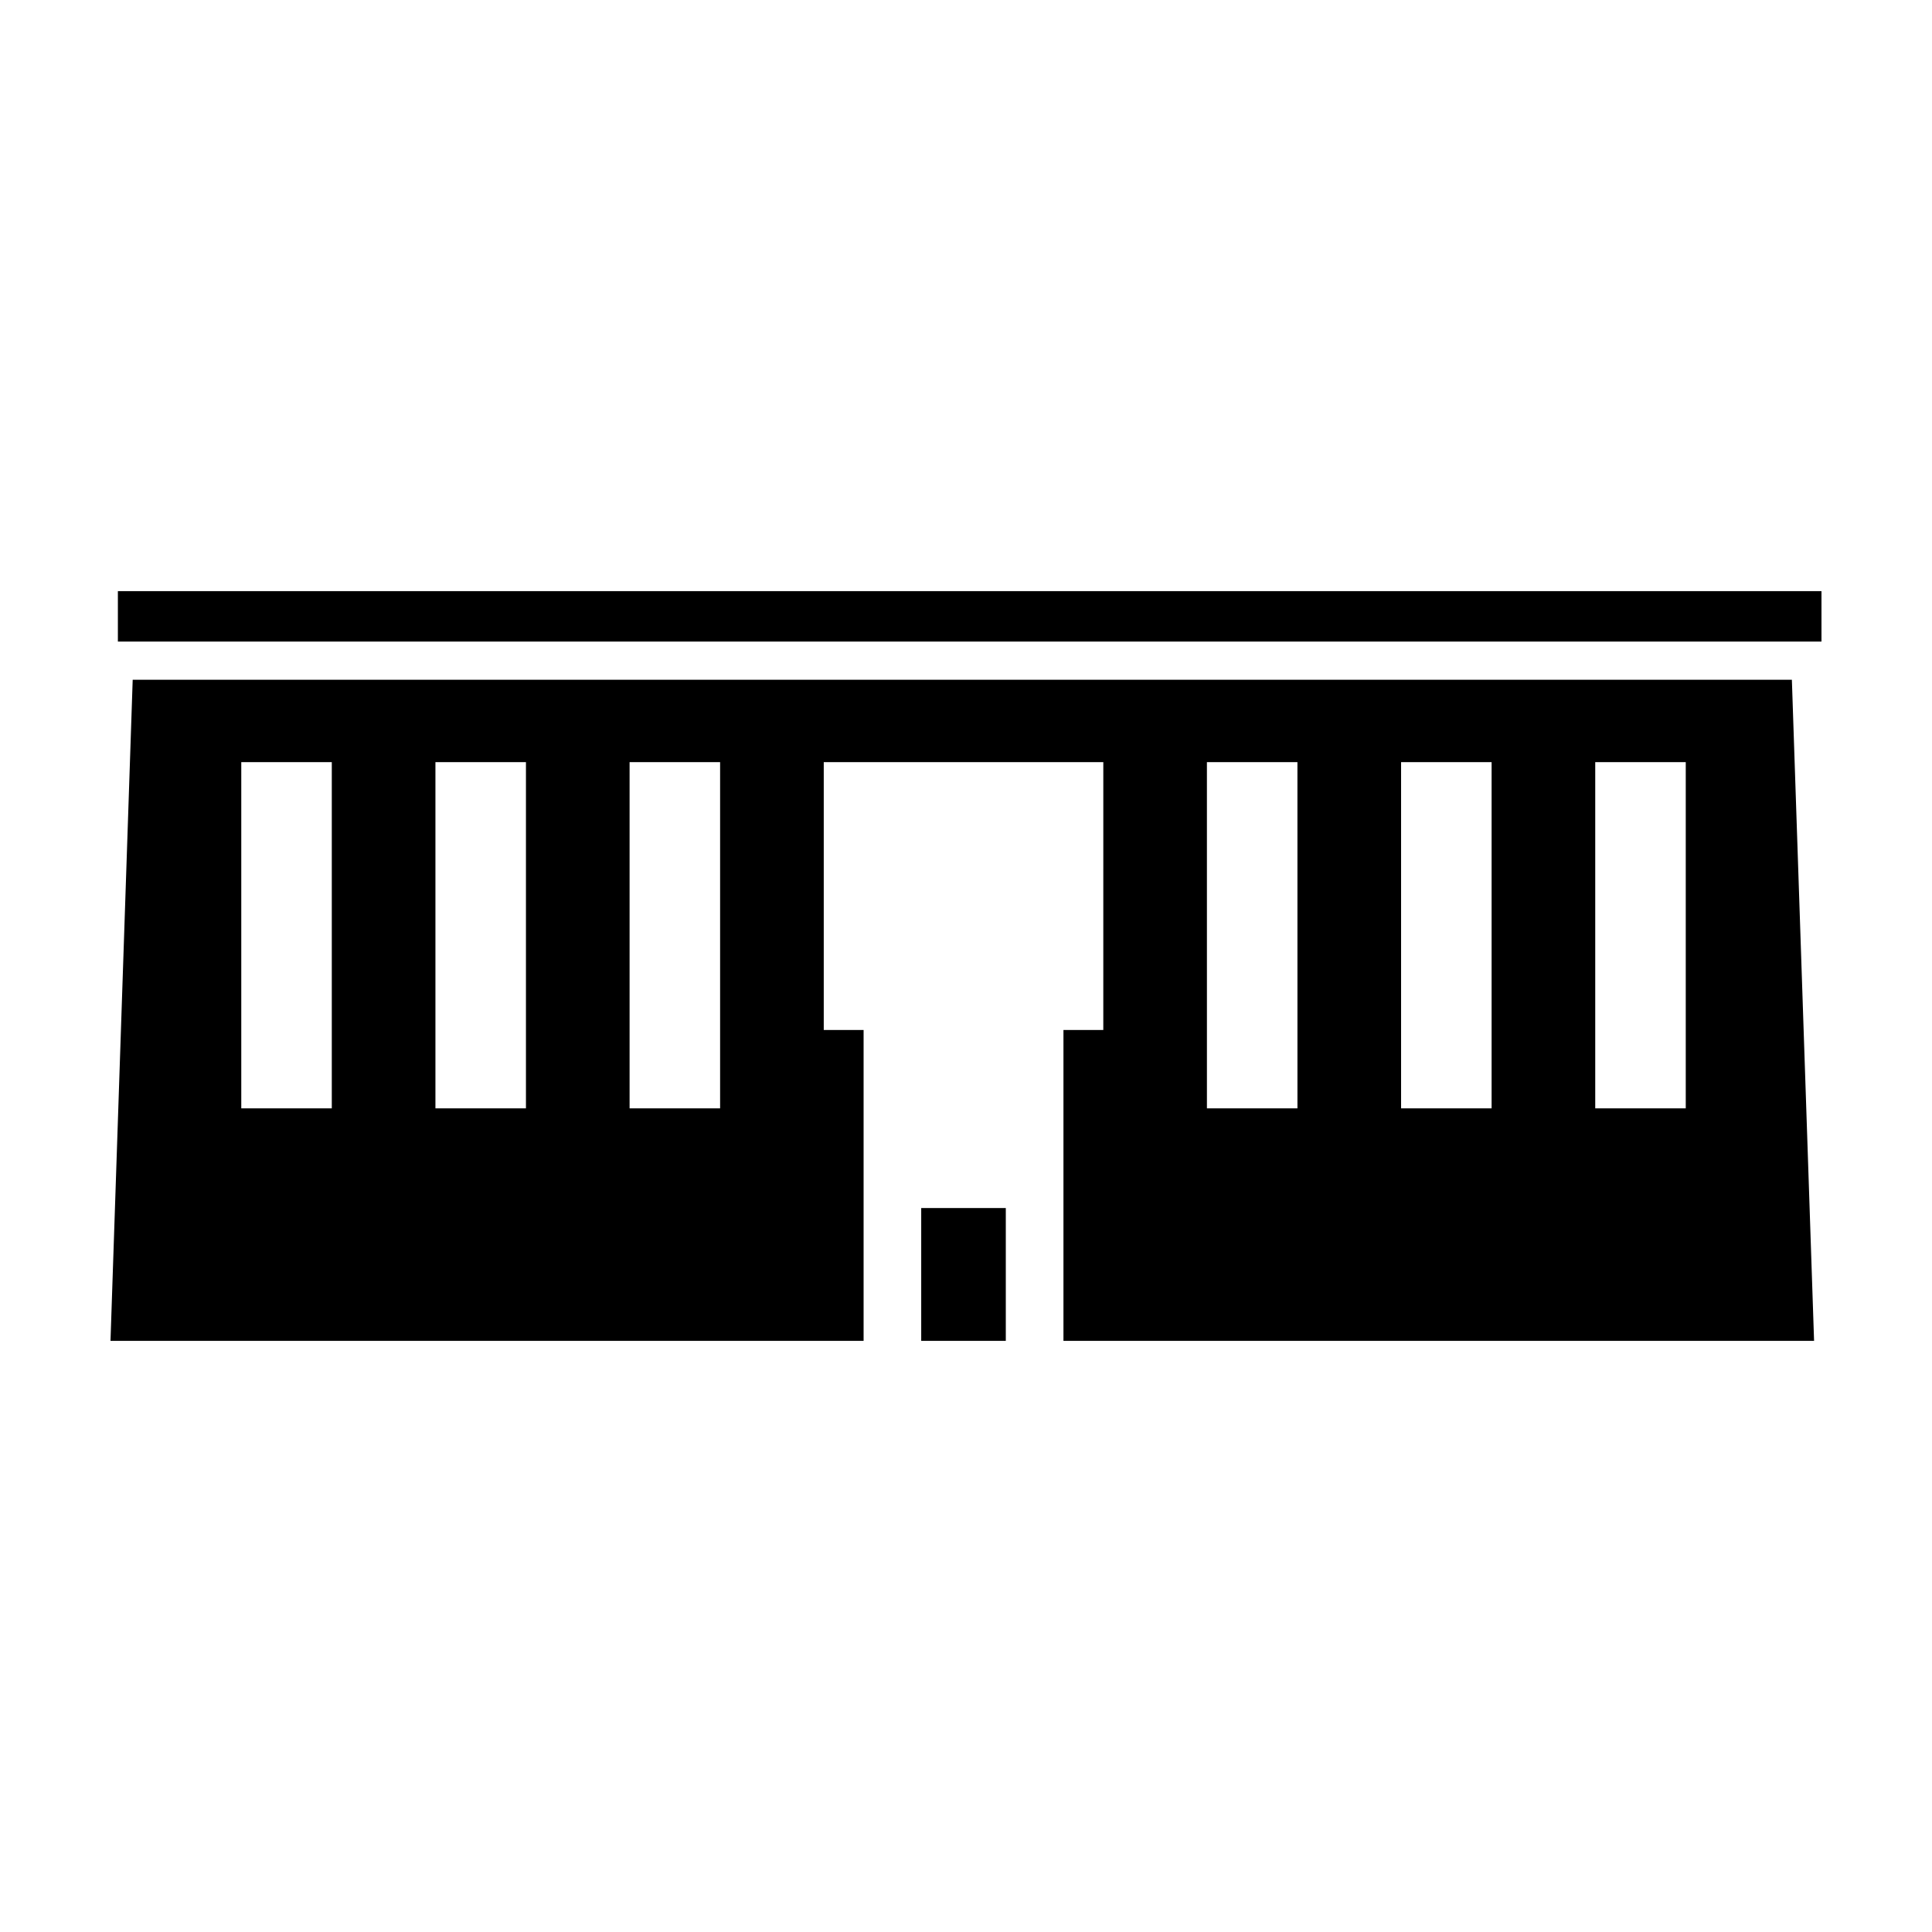 <?xml version="1.0" encoding="UTF-8"?>
<!-- Uploaded to: ICON Repo, www.iconrepo.com, Generator: ICON Repo Mixer Tools -->
<svg fill="#000000" width="800px" height="800px" version="1.1" viewBox="144 144 512 512" xmlns="http://www.w3.org/2000/svg">
 <path d="m626.71 314.02h-451.47v-13.355h451.47zm-238.58 185.32h22.418v-35.191h-22.418zm53.758 0h-16.062v-82.379h10.559l0.004-70.992h-74.086v70.992h10.559v82.379h-199.58l5.883-175.2h439.7l5.883 175.2zm-209.96-153.37h-23.988v91.758h23.988zm51.453 0h-23.988v91.758h23.988zm51.453 0h-23.988v91.758h23.988zm231.92 91.758h23.988v-91.758h-23.988zm-51.453 0h23.988v-91.758h-23.988zm-51.453 0h23.988l-0.004-91.758h-23.988c0.004 0 0.004 91.758 0.004 91.758z"/>
</svg>